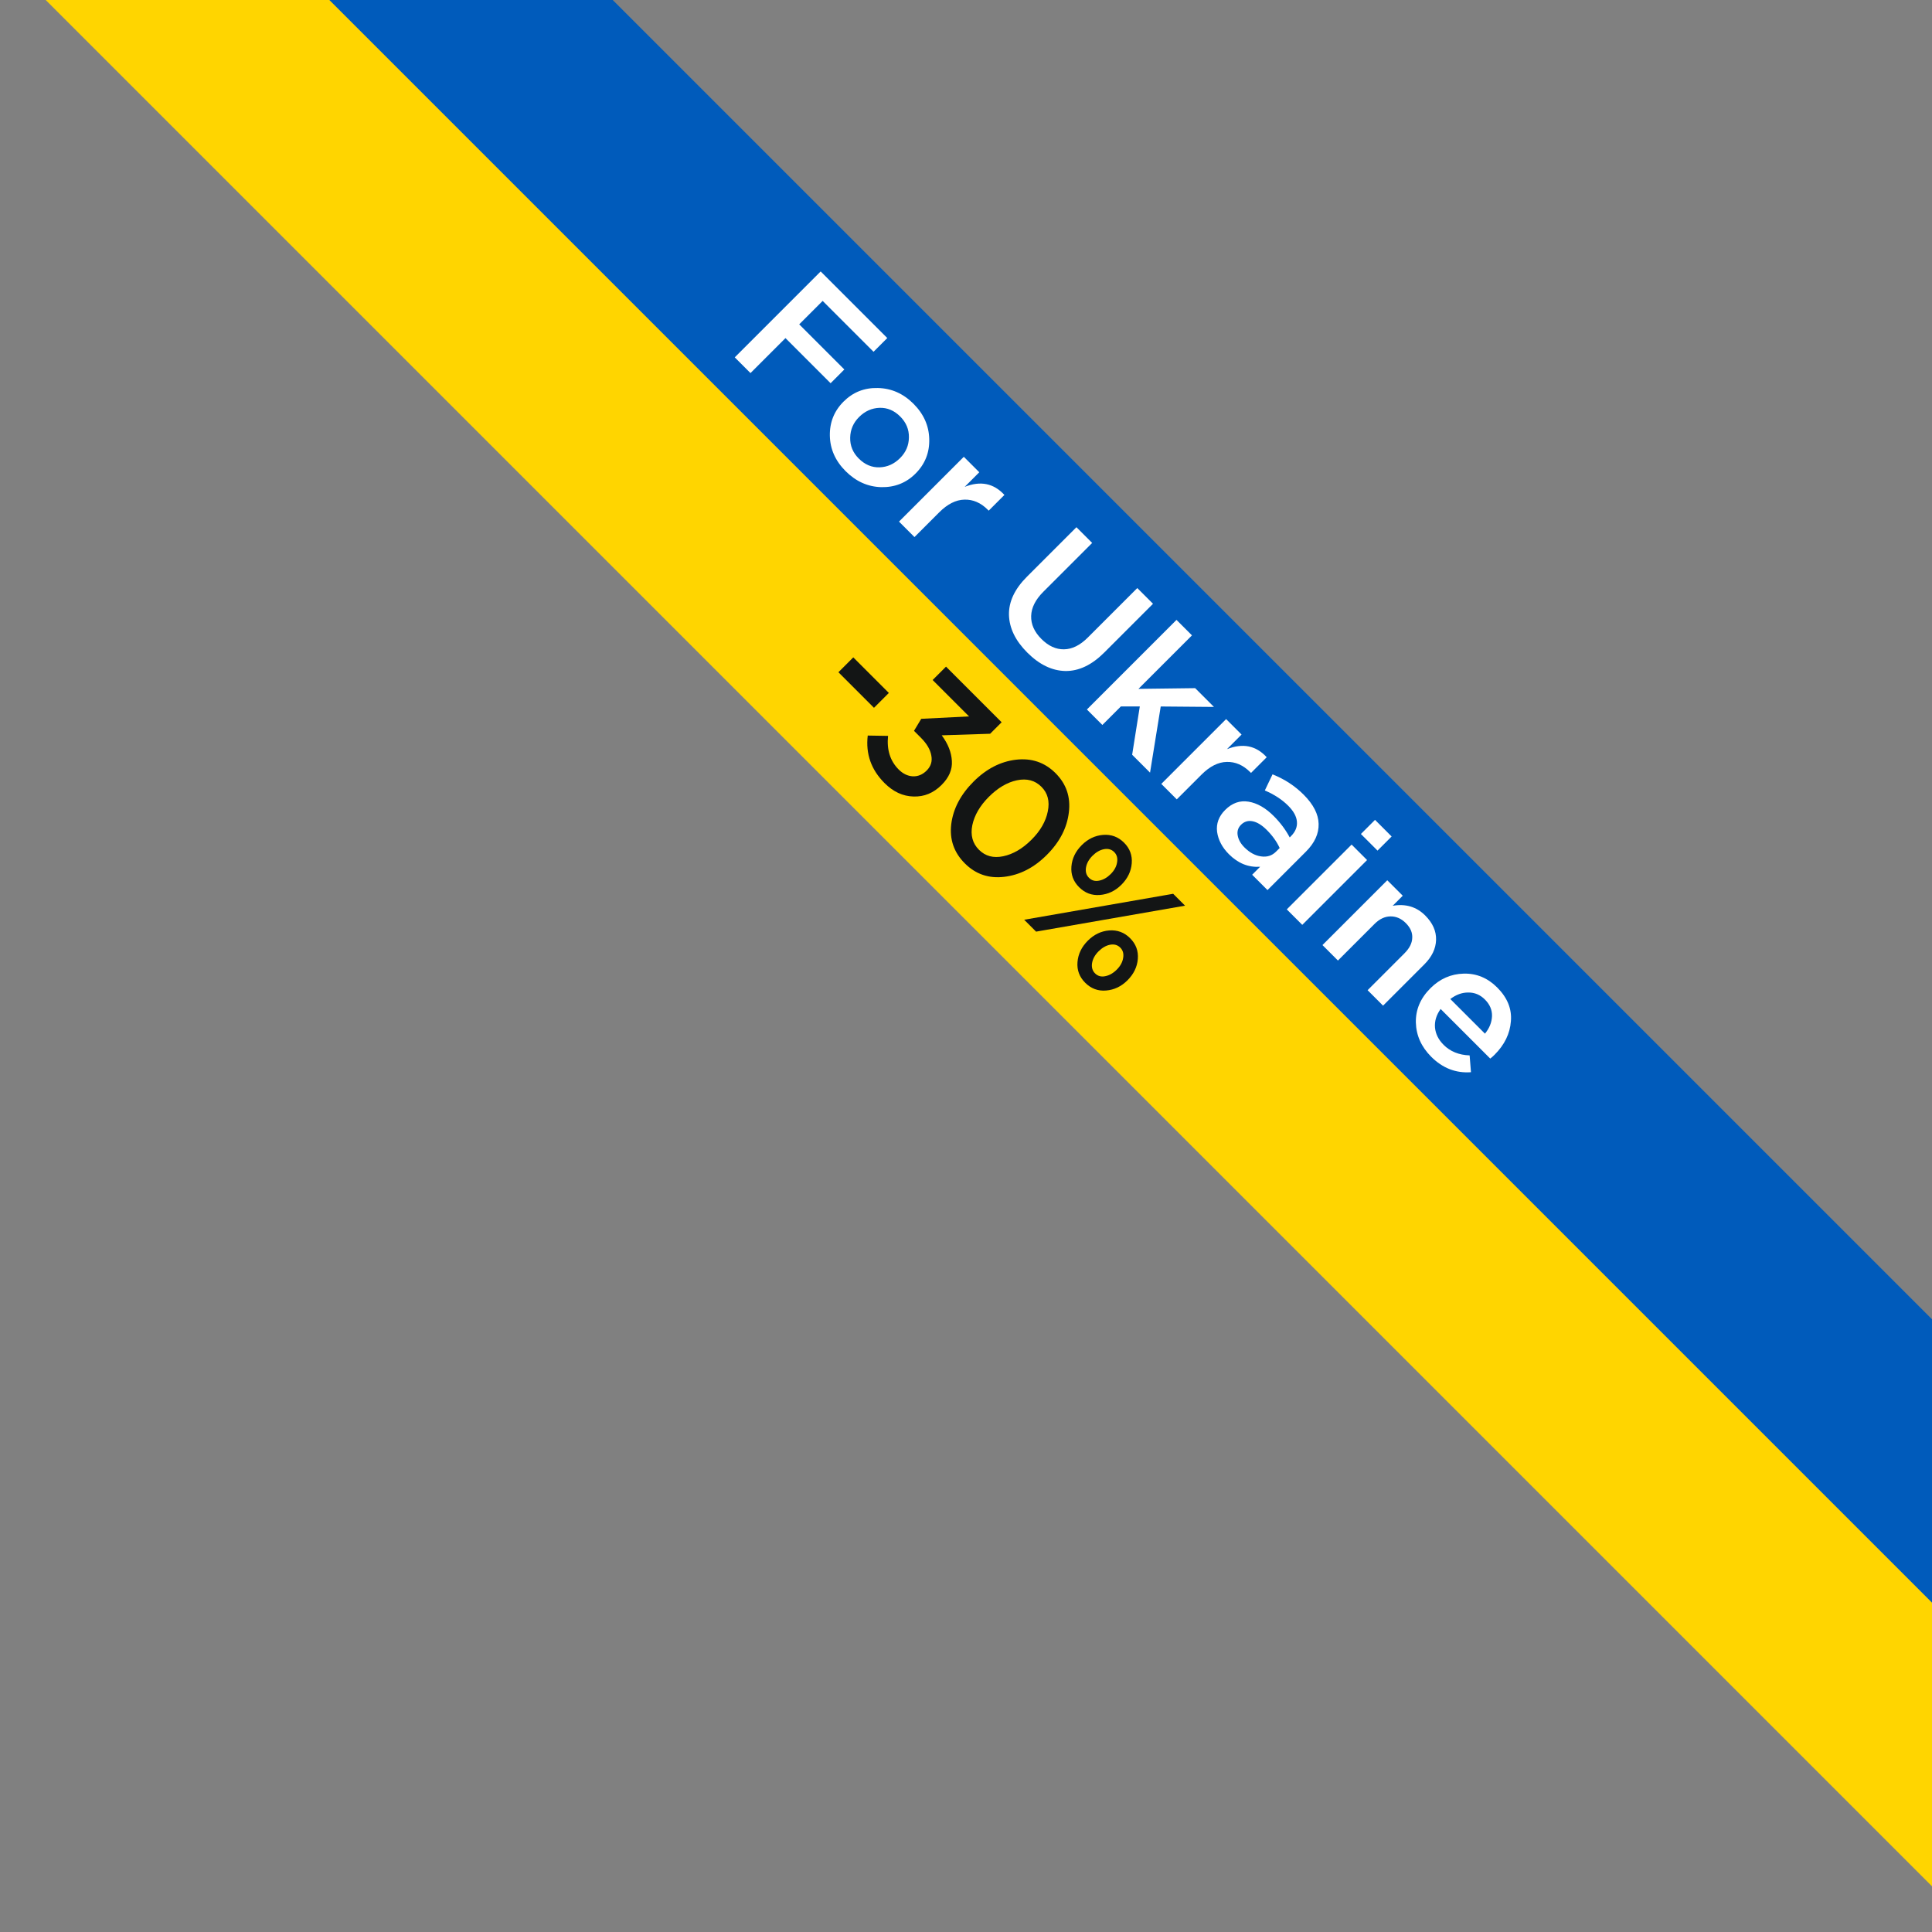 <svg width="151" height="151" viewBox="0 0 151 151" fill="none" xmlns="http://www.w3.org/2000/svg">
<rect x="0" y="0" width="151" height="151" fill="#808080" stroke="none"/>
<g clip-path="url(#clip0_2936_20671)">
<rect x="-10.289" y="-58.163" width="296.407" height="15.66" transform="rotate(45 -10.289 -58.163)" fill="#005BBB"/>
<rect x="-21.359" y="-47.091" width="296.407" height="15.66" transform="rotate(45 -21.359 -47.091)" fill="#FFD500"/>
<rect x="-10.102" y="-57.979" width="296.407" height="15.66" transform="rotate(45 -10.102 -57.979)" fill="#005BBB"/>
<path d="M57.427 27.93L64.142 21.215L69.347 26.42L68.273 27.494L64.296 23.518L62.464 25.35L65.991 28.877L64.917 29.952L61.39 26.425L58.656 29.159L57.427 27.93Z" fill="white"/>
<path d="M66.09 36.823C65.291 36.024 64.88 35.102 64.859 34.058C64.838 33.013 65.195 32.123 65.93 31.388C66.666 30.652 67.559 30.298 68.611 30.326C69.668 30.348 70.597 30.758 71.396 31.558C72.195 32.357 72.605 33.279 72.627 34.323C72.655 35.374 72.298 36.271 71.556 37.013C70.827 37.742 69.933 38.096 68.876 38.074C67.825 38.046 66.896 37.629 66.09 36.823ZM67.117 35.836C67.597 36.316 68.14 36.545 68.746 36.525C69.353 36.505 69.886 36.264 70.347 35.804C70.801 35.35 71.031 34.813 71.038 34.193C71.052 33.567 70.825 33.021 70.359 32.554C69.886 32.081 69.346 31.855 68.74 31.875C68.133 31.896 67.6 32.136 67.139 32.597C66.692 33.044 66.461 33.581 66.448 34.207C66.434 34.834 66.658 35.377 67.117 35.836Z" fill="white"/>
<path d="M70.264 40.767L75.329 35.702L76.538 36.911L75.397 38.052C76.633 37.562 77.668 37.772 78.502 38.683L77.275 39.911L77.204 39.841C76.658 39.295 76.049 39.031 75.378 39.05C74.712 39.063 74.053 39.395 73.401 40.048L71.473 41.976L70.264 40.767Z" fill="white"/>
<path d="M80.289 51.003C79.363 50.077 78.886 49.095 78.858 48.057C78.837 47.025 79.306 46.03 80.266 45.071L84.132 41.205L85.361 42.434L81.543 46.252C80.929 46.866 80.612 47.495 80.593 48.141C80.573 48.787 80.84 49.386 81.393 49.939C81.945 50.492 82.535 50.761 83.161 50.748C83.794 50.741 84.414 50.434 85.022 49.827L88.888 45.961L90.117 47.189L86.308 50.998C85.33 51.977 84.315 52.458 83.264 52.444C82.22 52.422 81.228 51.942 80.289 51.003Z" fill="white"/>
<path d="M84.949 55.452L91.952 48.449L93.161 49.658L88.978 53.84L93.411 53.784L94.88 55.252L90.719 55.217L89.884 60.388L88.486 58.989L89.084 55.213L87.606 55.212L86.157 56.661L84.949 55.452Z" fill="white"/>
<path d="M90.764 61.267L95.829 56.202L97.038 57.411L95.897 58.552C97.133 58.062 98.168 58.272 99.002 59.183L97.775 60.411L97.705 60.341C97.158 59.795 96.549 59.532 95.878 59.55C95.212 59.563 94.553 59.895 93.901 60.548L91.973 62.476L90.764 61.267Z" fill="white"/>
<path d="M99.064 69.567L97.865 68.368L98.488 67.744C97.576 67.804 96.763 67.478 96.051 66.765C95.525 66.239 95.216 65.655 95.124 65.014C95.046 64.373 95.256 63.803 95.755 63.304C96.299 62.76 96.908 62.544 97.582 62.656C98.257 62.767 98.914 63.143 99.553 63.782C100.066 64.295 100.482 64.852 100.801 65.452L100.897 65.356C101.248 65.004 101.404 64.623 101.363 64.21C101.328 63.805 101.101 63.393 100.682 62.973C100.202 62.493 99.594 62.096 98.856 61.781L99.457 60.521C100.392 60.892 101.202 61.421 101.888 62.107C102.654 62.873 103.044 63.635 103.06 64.392C103.082 65.156 102.751 65.88 102.066 66.564L99.064 69.567ZM99.727 66.566L100.015 66.278C99.79 65.784 99.454 65.314 99.007 64.867C98.628 64.488 98.261 64.262 97.907 64.189C97.553 64.117 97.248 64.208 96.993 64.464C96.762 64.695 96.677 64.973 96.736 65.301C96.794 65.628 96.97 65.939 97.263 66.232C97.67 66.638 98.102 66.872 98.56 66.933C99.025 67.002 99.414 66.879 99.727 66.566Z" fill="white"/>
<path d="M106.364 65.183L107.467 64.079L108.766 65.378L107.663 66.481L106.364 65.183ZM100.572 71.075L105.637 66.01L106.846 67.219L101.781 72.284L100.572 71.075Z" fill="white"/>
<path d="M103.361 73.864L108.426 68.799L109.635 70.007L108.848 70.794C109.863 70.619 110.709 70.871 111.389 71.55C111.975 72.137 112.259 72.772 112.24 73.457C112.221 74.142 111.915 74.781 111.32 75.376L108.096 78.6L106.888 77.391L109.765 74.513C110.162 74.116 110.366 73.713 110.377 73.302C110.401 72.891 110.234 72.506 109.874 72.146C109.521 71.793 109.123 71.619 108.679 71.623C108.235 71.627 107.818 71.824 107.428 72.214L104.569 75.073L103.361 73.864Z" fill="white"/>
<path d="M111.859 82.593C111.087 81.82 110.687 80.928 110.66 79.916C110.639 78.91 111.019 78.017 111.799 77.237C112.535 76.502 113.401 76.121 114.399 76.096C115.397 76.07 116.269 76.431 117.015 77.177C117.815 77.976 118.172 78.858 118.087 79.822C118.015 80.786 117.592 81.655 116.819 82.429C116.678 82.57 116.562 82.672 116.472 82.735L112.596 78.859C112.259 79.328 112.113 79.815 112.156 80.318C112.205 80.815 112.429 81.263 112.829 81.663C113.348 82.182 114.026 82.457 114.862 82.487L114.967 83.801C113.788 83.888 112.752 83.485 111.859 82.593ZM113.353 78.081L116.061 80.789C116.411 80.359 116.594 79.903 116.611 79.42C116.627 78.937 116.442 78.503 116.055 78.117C115.689 77.75 115.258 77.569 114.762 77.572C114.273 77.568 113.803 77.738 113.353 78.081Z" fill="white"/>
<rect x="-21.359" y="-47.09" width="296.407" height="15.66" transform="rotate(45 -21.359 -47.09)" fill="#FFD500"/>
<path d="M65.529 52.541L66.691 51.379L69.47 54.158L68.308 55.321L65.529 52.541Z" fill="#131515"/>
<path d="M69.135 61.206C68.089 60.161 67.651 58.922 67.82 57.489L69.408 57.515C69.297 58.602 69.574 59.477 70.237 60.141C70.569 60.473 70.936 60.651 71.338 60.675C71.746 60.692 72.109 60.541 72.428 60.222C72.76 59.89 72.88 59.495 72.787 59.038C72.706 58.58 72.435 58.119 71.972 57.656L71.436 57.121L72.001 56.181L75.738 55.992L72.893 53.147L73.938 52.102L78.285 56.45L77.387 57.348L73.603 57.471C74.094 58.131 74.358 58.799 74.396 59.475C74.44 60.144 74.173 60.769 73.593 61.348C72.962 61.98 72.228 62.282 71.393 62.253C70.563 62.231 69.811 61.882 69.135 61.206Z" fill="#131515"/>
<path d="M75.408 67.48C74.557 66.629 74.204 65.605 74.348 64.408C74.5 63.205 75.08 62.099 76.089 61.09C77.085 60.094 78.188 59.523 79.397 59.378C80.619 59.233 81.653 59.583 82.498 60.428C83.343 61.273 83.69 62.297 83.538 63.5C83.393 64.709 82.82 65.815 81.817 66.817C80.821 67.814 79.712 68.385 78.49 68.53C77.28 68.675 76.253 68.325 75.408 67.48ZM75.994 64.491C75.838 65.273 76.01 65.914 76.511 66.415C77.012 66.915 77.644 67.085 78.406 66.923C79.182 66.761 79.921 66.328 80.624 65.625C81.314 64.935 81.737 64.199 81.893 63.417C82.056 62.629 81.89 61.987 81.395 61.493C80.894 60.992 80.256 60.823 79.481 60.985C78.718 61.147 77.985 61.579 77.282 62.282C76.592 62.973 76.162 63.709 75.994 64.491Z" fill="#131515"/>
<path d="M84.339 69.34C83.888 68.889 83.688 68.35 83.739 67.724C83.79 67.097 84.059 66.54 84.547 66.052C85.029 65.57 85.583 65.304 86.21 65.253C86.849 65.202 87.397 65.405 87.854 65.862C88.305 66.313 88.505 66.851 88.454 67.478C88.404 68.104 88.134 68.662 87.646 69.15C87.164 69.632 86.603 69.898 85.964 69.949C85.338 70 84.796 69.797 84.339 69.34ZM80.047 71.885L91.692 69.856L92.621 70.785L80.977 72.814L80.047 71.885ZM84.814 76.808C84.364 76.357 84.163 75.819 84.214 75.192C84.265 74.566 84.534 74.008 85.023 73.52C85.504 73.038 86.059 72.772 86.685 72.721C87.324 72.67 87.873 72.873 88.329 73.33C88.78 73.781 88.98 74.32 88.93 74.946C88.879 75.573 88.609 76.13 88.121 76.618C87.639 77.1 87.079 77.367 86.439 77.417C85.813 77.468 85.271 77.265 84.814 76.808ZM85.11 68.606C85.323 68.819 85.586 68.894 85.9 68.83C86.227 68.766 86.53 68.594 86.81 68.314C87.09 68.034 87.256 67.731 87.307 67.405C87.365 67.072 87.29 66.802 87.084 66.595C86.871 66.382 86.601 66.308 86.274 66.372C85.96 66.436 85.663 66.607 85.383 66.887C85.103 67.167 84.934 67.474 84.877 67.807C84.826 68.133 84.903 68.4 85.11 68.606ZM85.585 76.075C85.798 76.287 86.061 76.362 86.375 76.298C86.702 76.235 87.005 76.063 87.285 75.783C87.565 75.503 87.731 75.199 87.782 74.873C87.84 74.54 87.765 74.27 87.559 74.064C87.346 73.851 87.076 73.776 86.749 73.84C86.435 73.904 86.138 74.076 85.858 74.356C85.578 74.635 85.409 74.942 85.352 75.275C85.301 75.602 85.379 75.868 85.585 76.075Z" fill="#131515"/>
</g>
<defs>
<clipPath id="clip0_2936_20671">
<rect width="151" height="151" fill="white"/>
</clipPath>
</defs>
</svg>
